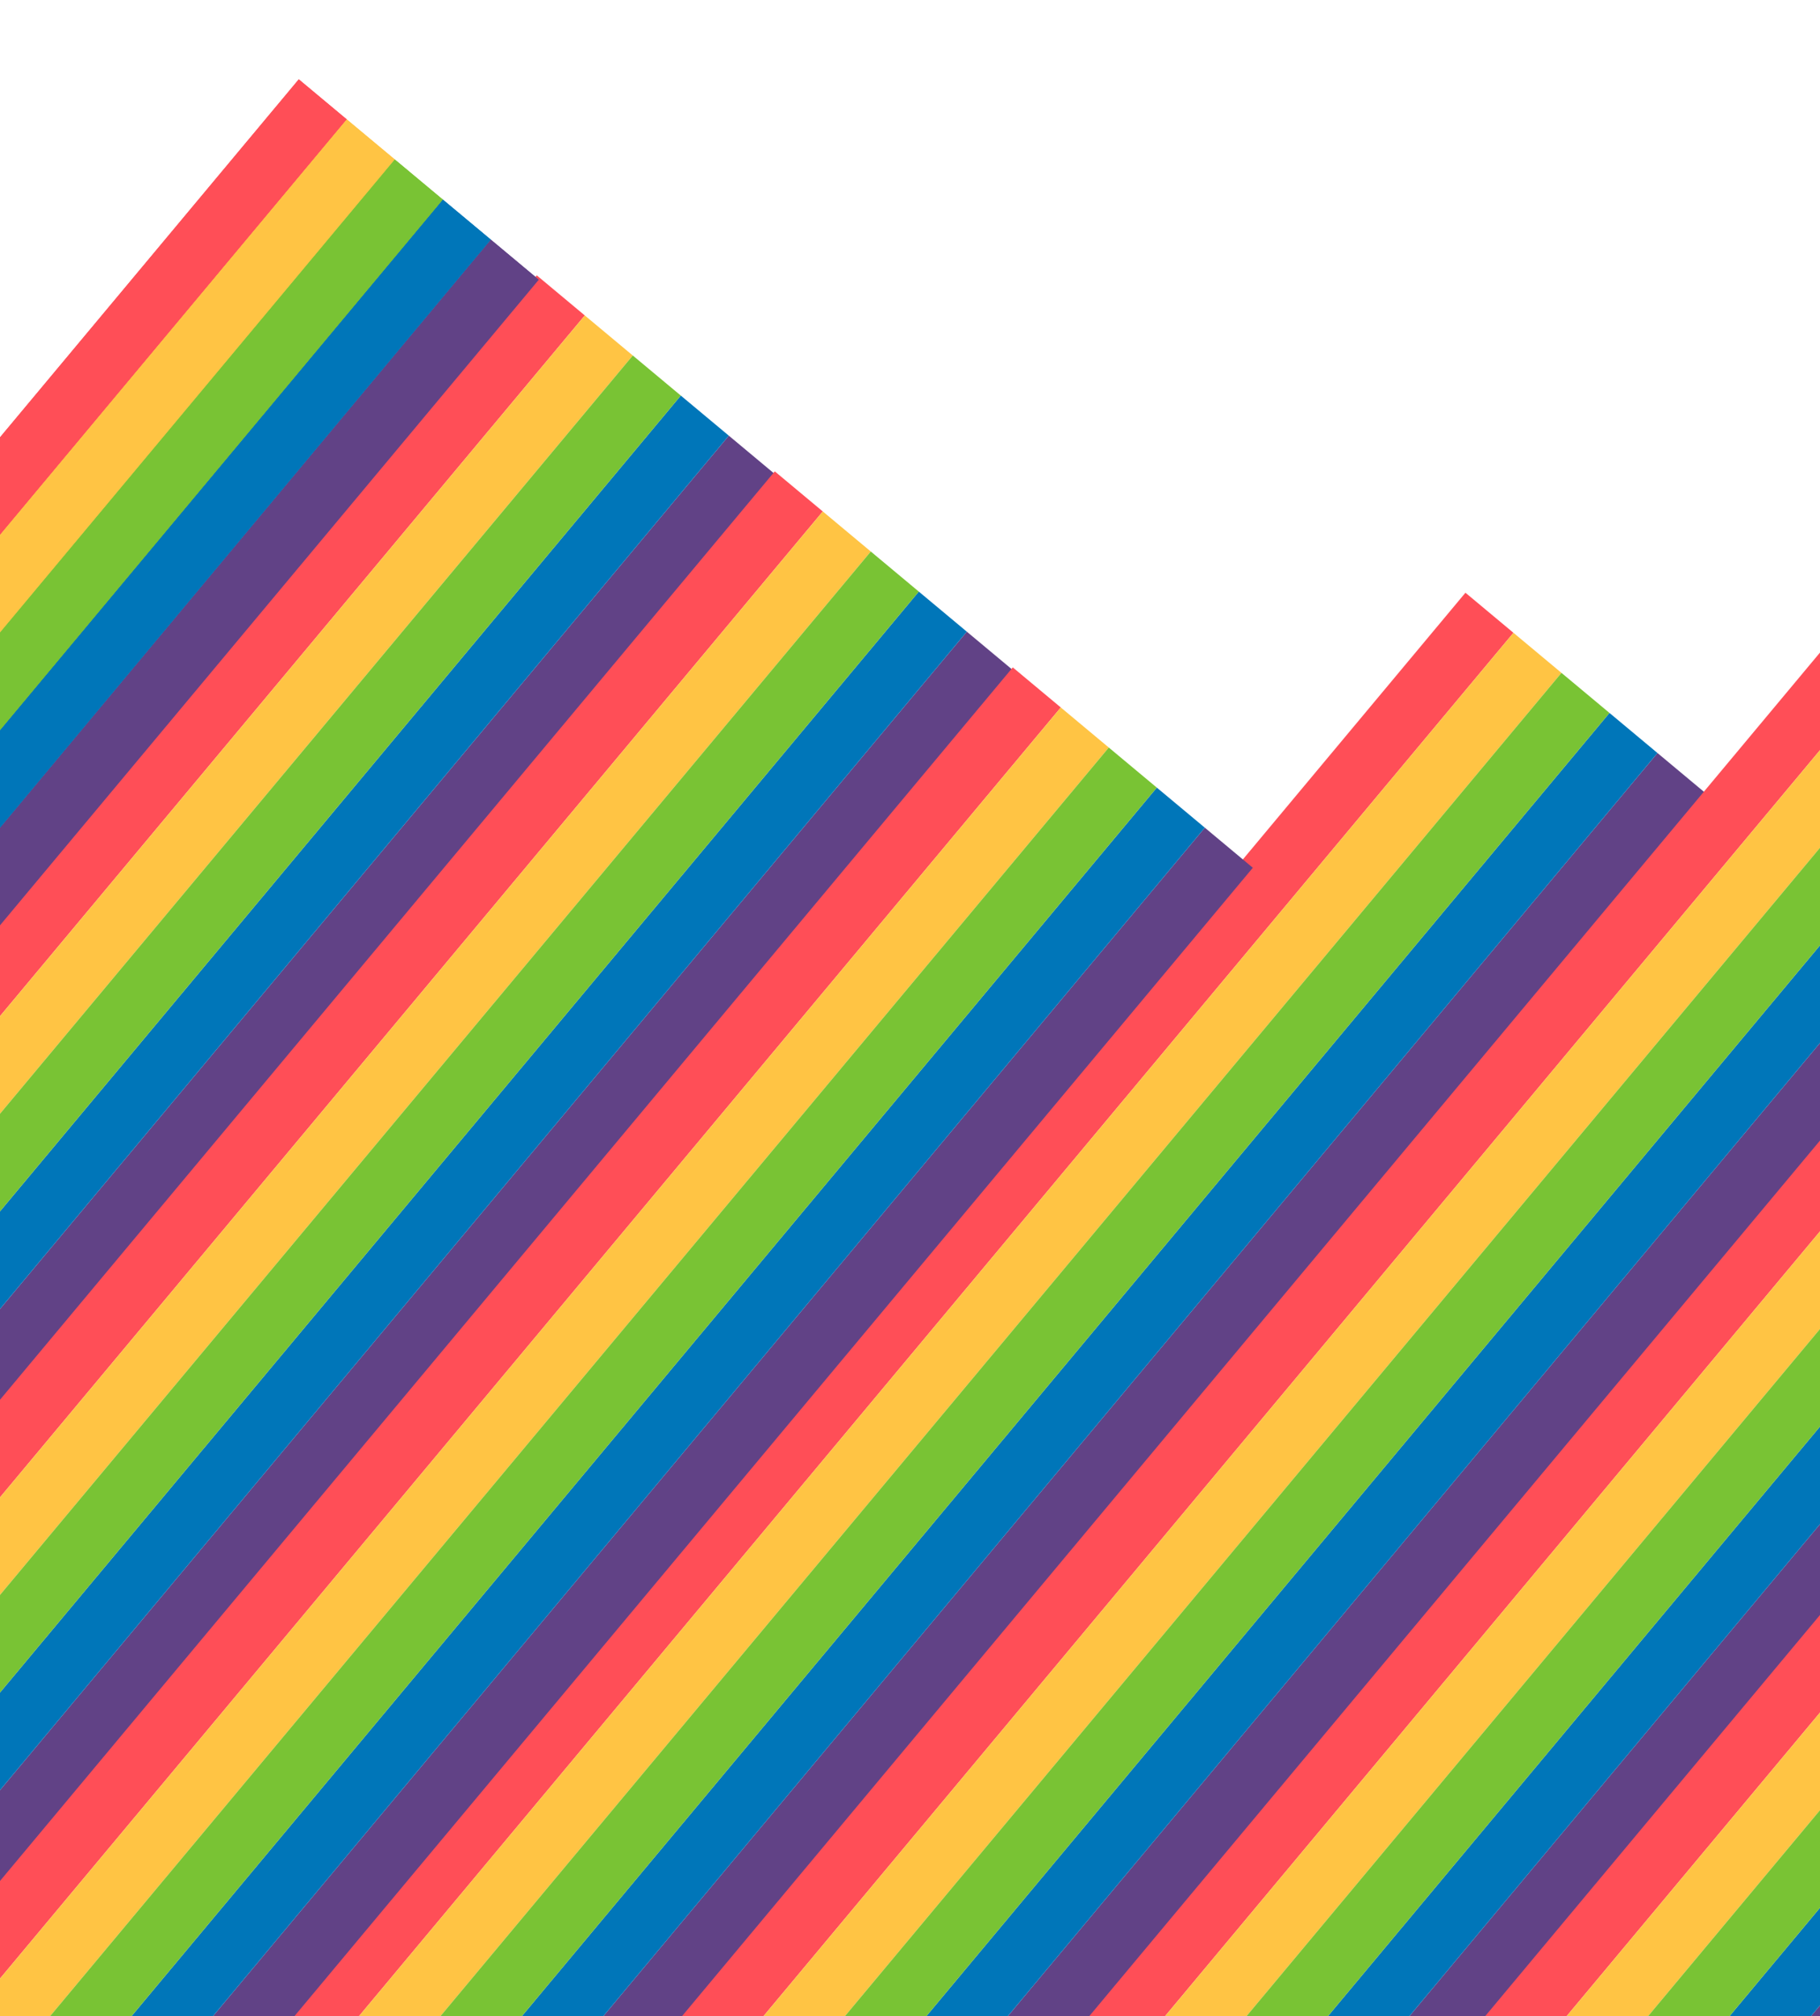 <svg width="390" height="432" viewBox="0 0 390 432" fill="none" xmlns="http://www.w3.org/2000/svg">
<g clip-path="url(#clip0_430_4)">
<path d="M64.023 17.001L74.311 25.587L-180.711 331.148L-190.999 322.562L64.023 17.001Z" fill="#FF4E57"/>
<path d="M74.311 25.587L84.599 34.173L-170.424 339.734L-180.711 331.148L74.311 25.587Z" fill="#FFC444"/>
<path d="M105.174 51.346L115.462 59.932L-139.56 365.493L-149.848 356.906L105.174 51.346Z" fill="#614286"/>
<path d="M94.887 42.759L105.174 51.346L-149.848 356.906L-160.136 348.32L94.887 42.759Z" fill="#0076B9"/>
<path d="M84.599 34.173L94.887 42.759L-160.136 348.32L-170.424 339.734L84.599 34.173Z" fill="#79C334"/>
<path d="M115.022 59.001L125.31 67.587L-129.713 373.148L-140.001 364.562L115.022 59.001Z" fill="#FF4E57"/>
<path d="M125.31 67.587L135.597 76.173L-119.425 381.734L-129.713 373.148L125.31 67.587Z" fill="#FFC444"/>
<path d="M156.173 93.346L166.461 101.932L-88.562 407.493L-98.85 398.906L156.173 93.346Z" fill="#614286"/>
<path d="M145.885 84.759L156.173 93.346L-98.85 398.906L-109.137 390.32L145.885 84.759Z" fill="#0076B9"/>
<path d="M135.597 76.173L145.885 84.759L-109.137 390.32L-119.425 381.734L135.597 76.173Z" fill="#79C334"/>
<path d="M314.023 127.001L324.31 135.587L69.288 441.148L59 432.562L314.023 127.001Z" fill="#FF4E57"/>
<path d="M324.31 135.587L334.598 144.173L79.575 449.734L69.288 441.148L324.31 135.587Z" fill="#FFC444"/>
<path d="M355.173 161.346L365.461 169.932L110.439 475.493L100.151 466.906L355.173 161.346Z" fill="#614286"/>
<path d="M344.886 152.759L355.173 161.346L100.151 466.906L89.863 458.32L344.886 152.759Z" fill="#0076B9"/>
<path d="M334.598 144.173L344.886 152.759L89.863 458.32L79.575 449.734L334.598 144.173Z" fill="#79C334"/>
<path d="M166.023 101L176.31 109.586L-78.712 415.147L-89 406.561L166.023 101Z" fill="#FF4E57"/>
<path d="M176.31 109.586L186.598 118.172L-68.424 423.733L-78.712 415.147L176.31 109.586Z" fill="#FFC444"/>
<path d="M207.173 135.345L217.461 143.931L-37.561 449.492L-47.849 440.906L207.173 135.345Z" fill="#614286"/>
<path d="M196.886 126.759L207.173 135.345L-47.849 440.906L-58.137 432.32L196.886 126.759Z" fill="#0076B9"/>
<path d="M186.598 118.172L196.886 126.759L-58.137 432.32L-68.424 423.733L186.598 118.172Z" fill="#79C334"/>
<path d="M64.023 17L74.31 25.586L-180.712 331.147L-191 322.561L64.023 17Z" fill="#FF4E57"/>
<path d="M74.31 25.586L84.598 34.172L-170.425 339.733L-180.712 331.147L74.31 25.586Z" fill="#FFC444"/>
<path d="M105.173 51.345L115.461 59.931L-139.561 365.492L-149.849 356.906L105.173 51.345Z" fill="#614286"/>
<path d="M94.886 42.759L105.173 51.345L-149.849 356.906L-160.137 348.32L94.886 42.759Z" fill="#0076B9"/>
<path d="M84.598 34.172L94.886 42.759L-160.137 348.32L-170.425 339.733L84.598 34.172Z" fill="#79C334"/>
<path d="M217.024 143L227.311 151.586L-27.711 457.147L-37.999 448.561L217.024 143Z" fill="#FF4E57"/>
<path d="M227.311 151.586L237.599 160.173L-17.423 465.734L-27.711 457.147L227.311 151.586Z" fill="#FFC444"/>
<path d="M258.175 177.345L268.462 185.931L13.44 491.492L3.152 482.906L258.175 177.345Z" fill="#614286"/>
<path d="M247.887 168.759L258.175 177.345L3.152 482.906L-7.136 474.32L247.887 168.759Z" fill="#0076B9"/>
<path d="M237.599 160.173L247.887 168.759L-7.136 474.32L-17.423 465.734L237.599 160.173Z" fill="#79C334"/>
<path d="M445.022 177L455.31 185.587L200.287 491.148L189.999 482.561L445.022 177Z" fill="#FF4E57"/>
<path d="M455.31 185.587L465.597 194.173L210.575 499.734L200.287 491.148L455.31 185.587Z" fill="#FFC444"/>
<path d="M486.173 211.345L496.461 219.931L241.438 525.492L231.15 516.906L486.173 211.345Z" fill="#614286"/>
<path d="M475.885 202.759L486.173 211.345L231.15 516.906L220.863 508.32L475.885 202.759Z" fill="#0076B9"/>
<path d="M465.597 194.173L475.885 202.759L220.863 508.32L210.575 499.734L465.597 194.173Z" fill="#79C334"/>
<path d="M496.023 219L506.31 227.586L251.288 533.147L241 524.561L496.023 219Z" fill="#FF4E57"/>
<path d="M506.31 227.586L516.598 236.172L261.575 541.733L251.288 533.147L506.31 227.586Z" fill="#FFC444"/>
<path d="M537.173 253.345L547.461 261.931L292.439 567.492L282.151 558.906L537.173 253.345Z" fill="#614286"/>
<path d="M526.886 244.759L537.173 253.345L282.151 558.906L271.863 550.32L526.886 244.759Z" fill="#0076B9"/>
<path d="M516.598 236.172L526.886 244.759L271.863 550.32L261.575 541.733L516.598 236.172Z" fill="#79C334"/>
<path d="M394.023 135L404.31 143.586L149.288 449.147L139 440.561L394.023 135Z" fill="#FF4E57"/>
<path d="M404.31 143.586L414.598 152.172L159.575 457.733L149.288 449.147L404.31 143.586Z" fill="#FFC444"/>
<path d="M435.173 169.345L445.461 177.931L190.439 483.492L180.151 474.906L435.173 169.345Z" fill="#614286"/>
<path d="M424.886 160.759L435.173 169.345L180.151 474.906L169.863 466.32L424.886 160.759Z" fill="#0076B9"/>
<path d="M414.598 152.172L424.886 160.759L169.863 466.32L159.575 457.733L414.598 152.172Z" fill="#79C334"/>
<path d="M547.024 261L557.311 269.586L302.289 575.147L292.001 566.561L547.024 261Z" fill="#FF4E57"/>
<path d="M557.311 269.586L567.599 278.173L312.577 583.734L302.289 575.147L557.311 269.586Z" fill="#FFC444"/>
<path d="M588.175 295.345L598.462 303.931L343.44 609.492L333.152 600.906L588.175 295.345Z" fill="#614286"/>
<path d="M577.887 286.759L588.175 295.345L333.152 600.906L322.864 592.32L577.887 286.759Z" fill="#0076B9"/>
<path d="M567.599 278.173L577.887 286.759L322.864 592.32L312.577 583.734L567.599 278.173Z" fill="#79C334"/>
</g>
<defs>
<clipPath id="clip0_430_4">
<rect width="390" height="844" fill="white" transform="translate(0 -412)"/>
</clipPath>
</defs>
</svg>
